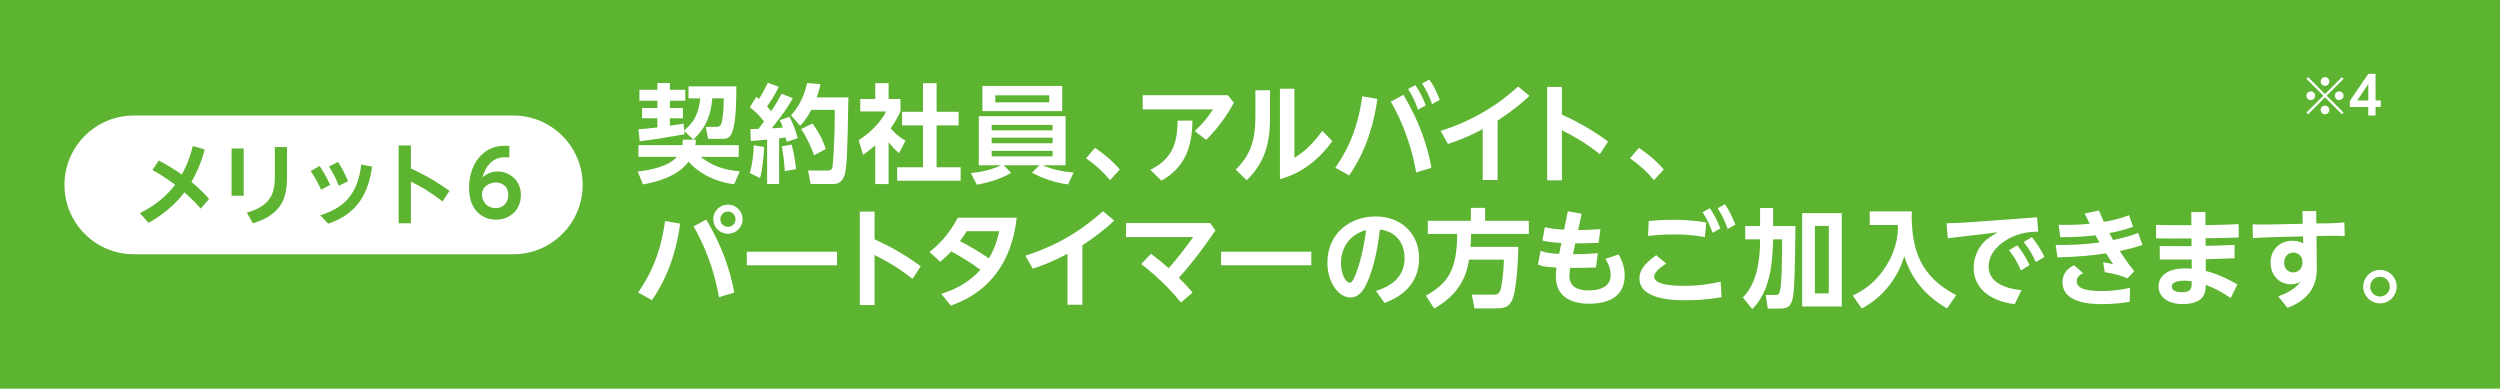 <?xml version="1.0" encoding="UTF-8"?><svg id="b" xmlns="http://www.w3.org/2000/svg" width="1197.6" height="186.2" viewBox="0 0 1197.6 186.2"><defs><style>.d{fill:#fff;}.e{fill:#5cb431;}</style></defs><g id="c"><rect class="e" width="1197.6" height="186.2"/><path class="d" d="M333.35,66.93c-.05,1.02-.1,1.59-.26,2.61h20.79v5.63h-18.23c5.84,4.4,10.86,6.15,18.74,6.91l-2.71,6.2c-10.75-1.43-18.13-6.5-21.87-10.86-5.17,7.32-16.08,9.93-21.81,10.91l-2.51-6.15c5.73-.61,14.9-2.46,18.74-7.02h-18.38v-5.63h21c.2-.97.2-1.59.26-2.61h6.25ZM327.77,62.73l.15,1.59c-11.78,2.05-13.06,2.25-21.46,3.33l-.61-5.74c1.74-.1,2.97-.15,9.06-.87v-4.4h-7.32v-4.92h7.32v-3.48h-8.6v-5.22h8.6v-3.23h5.99v3.23h7.37v5.22h-7.37v3.48h6.25v4.92h-6.25v3.58c4.86-.72,5.43-.77,6.55-.97l.31,3.23c4.46-3.74,6.91-7.68,7.68-15.36h-5.63v-5.74h22.94c0,23.71-2.77,25.14-6.5,25.14h-7.02l-1.13-5.74h5.07c1.23,0,2-.51,2.36-1.48.15-.36,1.13-3.38,1.18-12.19h-5.48c-.67,7.17-2.41,13.57-9.12,19.71l-4.35-4.1Z"/><path class="d" d="M366.05,70.36c-.2,4.66-.72,10.5-1.95,14.95l-4.92-2.41c1.23-4.2,1.84-9.27,1.89-13.26l4.97.72ZM359.5,61.81c1.95,0,2.87,0,3.84-.05.92-1.18,1.95-2.56,2.66-3.58-1.95-2.51-4.2-4.81-6.76-6.81l3.02-4.97c.72.51.92.72,1.33.97,2.15-3.33,3.43-6.09,4.25-7.73l5.22,1.95c-1.64,3.64-4.61,8.09-5.63,9.42.56.56,1.08,1.13,2,2.25,2.77-4.1,4.05-6.61,4.97-8.35l5.38,2.15c-2.05,3.69-4.2,7.02-10.09,14.39,1.54-.05,3.84-.21,5.27-.36-.61-1.89-.92-2.56-1.38-3.53l4.61-1.59c.77,1.49,2.36,4.4,3.99,10.24l-5.33,1.74c-.26-1.02-.36-1.48-.51-2.1-.72.1-2.51.36-3.12.41v21.87h-5.74v-21.25c-3.58.36-5.89.51-7.83.67l-.15-5.74ZM379.21,69.23c1.49,5.17,2,10.45,2.1,11.83l-5.38.87c-.1-2.41-.72-8.71-1.43-11.83l4.71-.87ZM393.04,40.3c-.36,1.64-.77,3.53-1.79,6.35h15.16c-.41,23.4-.56,34.1-2.05,37.84-.36.82-1.54,3.64-4.76,3.64h-11.27l-1.23-6.45h9.12c1.43,0,2.15-.15,2.56-1.64.21-.72,1.13-11.83,1.13-27.4h-11.27c-2.25,4.35-4.1,6.3-5.33,7.63l-4.4-5.07c3.12-3.23,6.3-8.6,7.73-15.41l6.4.51ZM389.25,59.15c2.36,3.23,4.81,7.48,6.35,12.24l-5.63,2.97c-1.13-3.23-3.43-8.6-6.2-12.55l5.48-2.66Z"/><path class="d" d="M425.68,88.18h-6.4v-18.59c-2.61,2.3-4.35,3.53-5.84,4.56l-2.1-7.02c5.79-3.53,11.01-9.22,13.11-13.72h-12.34v-5.99h7.17v-7.58h6.4v7.58h5.68v5.99c-1.79,3.69-3.12,5.89-4.71,8.04,3.23,3.74,5.53,5.02,7.12,5.94l-3.12,5.99c-1.54-1.38-3.23-2.97-4.97-5.27v20.07ZM442.17,39.84h6.5v13.72h10.55v6.5h-10.55v20.07h11.52v6.45h-30.42v-6.45h12.39v-20.07h-10.04v-6.5h10.04v-13.72Z"/><path class="d" d="M511.66,88.34c-5.58-.67-12.03-2.71-17.31-5.63l3.58-3.53h-17.05l3.48,3.64c-2.97,1.74-7.58,3.99-16.44,5.68l-2.82-5.63c4.56-.36,9.88-1.49,14.39-3.69h-10.6v-23.5h41.58v23.5h-10.91c4.46,2.05,10.14,3.17,14.75,3.43l-2.66,5.74ZM508.85,41.17v12.08h-38.25v-12.08h38.25ZM475.05,59.86v2.56h29.19v-2.56h-29.19ZM475.05,65.96v2.66h29.19v-2.66h-29.19ZM475.05,72.26v2.66h29.19v-2.66h-29.19ZM476.79,45.68v3.33h25.86v-3.33h-25.86Z"/><path class="d" d="M531.72,86.29c-3.07-3.74-6.2-6.71-11.47-10.5l4.3-4.97c4.4,2.97,8.14,6.04,11.88,10.4l-4.71,5.07Z"/><path class="d" d="M588.16,45.58l2.92,3.64c-1.69,3.07-5.89,10.5-13.26,17.77l-5.53-4.2c3.58-3.28,5.63-5.68,8.81-10.39h-33.69v-6.81h40.76ZM571.21,57.76c-.05,12.8-3.74,22.63-14.85,28.78l-5.33-5.17c10.39-5.17,13.06-12.55,13.06-23.61h7.12Z"/><path class="d" d="M608.39,43.22v12.24c0,8.65-.46,20.64-11.16,30.88l-5.27-5.07c7.27-7.22,9.42-14.44,9.42-25.24v-12.8h7.02ZM620.06,42.5v33.08c5.43-3.17,9.73-7.83,13.37-12.91l4.81,4.92c-5.58,7.73-13.67,15.16-25.09,18.23v-43.32h6.91Z"/><path class="d" d="M659.81,47.37c-1.23,9.17-4.35,23.55-13.52,36.66l-6.61-3.69c4.25-6.2,10.45-16.18,12.9-34.21l7.22,1.23ZM678.4,82.6c-3.12-17.82-9.63-29.5-12.14-33.9l6.04-3.28c3.69,6.3,10.34,18.08,13.42,34.97l-7.32,2.2ZM677.99,40.76c2.36,3.33,3.79,6.66,5.02,9.73l-3.74,2.05c-1.43-4.1-2.51-6.4-4.76-9.88l3.48-1.89ZM684.7,38.1c2.15,3.02,3.28,5.48,5.02,9.73l-3.69,2.05c-1.54-4.25-2.46-6.2-4.81-9.88l3.48-1.9Z"/><path class="d" d="M717.4,86.24h-7.12v-24.38c-7.37,3.89-11.98,5.53-16.64,7.12l-3.53-6.25c20.43-6.5,32.06-16.74,37.13-21.3l5.43,4.51c-4.35,3.99-8.35,7.32-15.26,11.83v28.47Z"/><path class="d" d="M766.4,73.84c-7.32-5.68-12.09-8.4-18.18-11.42v23.97h-7.07v-44.75h7.07v13.26c5.94,2.77,13.16,6.3,22.12,12.9l-3.94,6.04Z"/><path class="d" d="M792.29,86.29c-3.07-3.74-6.2-6.71-11.47-10.5l4.3-4.97c4.4,2.97,8.14,6.04,11.88,10.4l-4.71,5.07Z"/><path class="d" d="M325.82,107.12c-1.23,9.17-4.35,23.56-13.52,36.67l-6.61-3.69c4.25-6.2,10.45-16.18,12.9-34.21l7.22,1.23ZM344.41,142.35c-3.17-17.87-9.47-29.14-12.14-33.9l6.04-3.28c3.69,6.3,10.34,18.08,13.42,34.98l-7.32,2.2ZM355.73,104.97c0,3.89-3.12,7.02-7.02,7.02s-7.02-3.12-7.02-7.02,3.18-6.96,7.02-6.96,7.02,3.07,7.02,6.96ZM345.07,104.97c0,2,1.54,3.69,3.64,3.69s3.64-1.59,3.64-3.64-1.69-3.69-3.64-3.69c-2.05,0-3.64,1.69-3.64,3.64Z"/><path class="d" d="M400.96,120.58v6.5h-43.22v-6.5h43.22Z"/><path class="d" d="M437.13,133.59c-7.32-5.68-12.09-8.4-18.18-11.42v23.97h-7.07v-44.76h7.07v13.26c5.94,2.77,13.16,6.3,22.12,12.9l-3.94,6.04Z"/><path class="d" d="M450.88,140.76c9.68-3.02,14.65-7.12,18.79-11.52-5.43-3.94-8.91-5.99-13.98-8.81-2,2.15-4.04,3.89-5.27,4.97l-5.17-4.66c3.89-3.07,9.11-7.94,13.57-16.44h28.22c-2.25,20.69-12.75,35.64-31.6,42.09l-4.56-5.63ZM463.07,110.75c-1.33,2.25-3.07,4.51-3.23,4.76,4.35,2.3,8.19,4.35,13.88,8.25,3.38-5.63,4.46-10.7,4.92-13.01h-15.57Z"/><path class="d" d="M518.49,145.98h-7.12v-24.38c-7.37,3.89-11.98,5.53-16.64,7.12l-3.53-6.25c20.43-6.5,32.06-16.75,37.13-21.3l5.43,4.51c-4.35,3.99-8.35,7.32-15.26,11.83v28.47Z"/><path class="d" d="M565.75,144.91c-3.23-3.84-8.96-10.6-19.05-18.43l4.66-4.92c3.23,2.41,5.17,3.99,8.5,6.91,3.79-4.3,8.04-9.73,11.73-14.9h-32.21v-6.71h40.35l2.51,3.53c-5.38,7.89-11.11,15.57-17.51,22.68,2.77,2.77,4.2,4.3,6.55,7.07l-5.53,4.76Z"/><path class="d" d="M628.17,120.58v6.5h-43.22v-6.5h43.22Z"/><path class="d" d="M659.17,139.38c8.4-2.66,13.67-7.48,13.67-15.82,0-5.22-2.46-12.39-11.78-13.62-.72,5.58-2.2,17.15-6.45,26.06-.97,2.05-3.12,6.5-7.78,6.5-5.58,0-10.96-7.22-10.96-16.64,0-13.93,10.7-22.17,23.04-22.17s20.89,8.19,20.89,20.02c0,15.21-12.9,20.02-16.54,21.41l-4.1-5.74ZM642.37,126.01c0,5.43,2.3,9.37,4.2,9.37.77,0,1.54-.21,3.38-5.38,2.66-7.58,3.74-14.29,4.46-19.77-9.58,2.61-12.03,10.45-12.03,15.77Z"/><path class="d" d="M703.73,124.37c-1.33,8.65-5.22,16.9-16.69,23.45l-3.99-6.2c10.7-5.94,14.9-12.39,15-29.55h-14.08v-6.3h20.64v-6.2h6.81v6.2h20.94v6.3h-27.65c0,1.59-.05,3.48-.26,6.2h22.89c-.26,11.62-1.33,21.81-2.92,25.35-1.59,3.58-3.89,4.1-7.73,4.1h-10.34l-1.28-6.55h10.19c1.59,0,2.77,0,3.58-2.51.72-2.25,1.43-8.4,1.59-14.29h-16.69Z"/><path class="d" d="M751.03,101.23l6.66,1.13-1.69,7.83c.46,0,4.46.05,10.7-.46l-.92,6.61c-5.89.26-10.91.26-11.16.21l-1.08,5.22c6.04-.1,6.91-.1,11.88-.46l-.87,6.81c-2.51.1-5.58.21-9.68.21h-2.71c-.15.97-.36,2.2-.36,3.89,0,5.02,3.74,6.91,9.27,6.91,3.17,0,10.5-.61,10.5-7.37,0-3.64-1.79-6.61-2.51-7.78l6.35-2.1c2.87,5.02,2.87,8.96,2.87,10.09,0,10.65-8.5,13.52-17,13.52-9.68,0-15.98-4.15-15.98-13.06,0-1.79.21-3.28.31-4.25-4.2-.26-6.2-.41-8.86-1.38l1.23-6.61c2.92,1.02,6.15,1.33,8.91,1.43l1.08-5.22c-5.53-.36-7.37-.72-9.11-1.18l1.18-6.4c2.2.51,4.35.92,9.22,1.23l1.79-8.81Z"/><path class="d" d="M798.2,126.27c-1.38.87-5.79,3.69-5.79,6.2,0,4.15,9.68,4.46,14.39,4.46,8.5,0,14.54-1.33,17.46-2l.41,7.43c-5.74,1.02-11.21,1.48-17.05,1.48s-22.27-.2-22.27-10.55c0-2.71,1.08-6.14,8.04-11.06l4.81,4.04ZM816.68,113.57c-2.66-.46-7.48-1.28-14.7-1.28-5.68,0-10.19.46-12.49.72l.31-7.12c2.46-.26,6.66-.61,11.83-.61,5.43,0,10.34.41,15.72,1.28l-.67,7.02ZM819.09,99.74c2.2,3.17,3.58,6.09,5.02,9.73l-3.74,2.05c-1.43-4.15-2.51-6.3-4.76-9.88l3.48-1.89ZM826.31,97.85c2.15,3.07,3.23,5.43,5.02,9.73l-3.69,2.1c-1.48-4.15-2.61-6.5-4.81-9.93l3.48-1.9Z"/><path class="d" d="M843.14,99.64h6.25v8.65h10.7c-.2,20.59-.51,28.47-.92,32.06-.56,4.92-1.43,7.48-6.5,7.48h-5.84l-.97-6.55h4.92c1.64,0,2.25-.46,2.71-11.01.1-2.46.21-13.37.21-15.62h-4.3c0,1.69-.2,7.48-.92,12.75-1.08,7.63-3.53,15.21-9.06,20.64l-4.51-5.53c4.56-4.76,8.24-12.24,8.24-27.86h-7.12v-6.35h7.12v-8.65ZM882.26,102.1v44.71h-18.95v-44.71h18.95ZM876.07,108.24h-6.66v32.31h6.66v-32.31Z"/><path class="d" d="M895.69,101.28h20.12c-.36,17.87,3.84,31.08,21.3,40.1l-4.4,6.4c-11.27-6.71-17.15-14.65-20.48-25.04-3.28,11.01-10.75,19.92-20.38,25.04l-4.3-6.2c3.84-1.89,10.5-5.22,16.23-14.59,5.43-8.91,5.43-15.98,5.38-19.2h-13.47v-6.5Z"/><path class="d" d="M975.83,104.09l.56,6.86c-3.53.15-8.76.31-14.54,3.58-3.48,2-9.22,6.3-9.22,13.16,0,8.81,10.55,10.81,15.72,11.32l-3.23,6.71c-12.34-1.59-19.66-7.99-19.66-17.46,0-5.33,2.46-10.45,6.35-13.62,1.18-.92,3.23-2.3,5.12-3.33l-23.86,2.82-.61-7.17c3.28-.1,7.02-.21,9.01-.36l34.36-2.51ZM966.35,117.51c2.3,2.77,3.94,5.58,5.89,9.47l-4.1,2.56c-1.84-4.1-3.23-6.45-5.74-9.68l3.94-2.36ZM973.37,113.62c2.56,3.07,4.1,5.68,5.99,9.42l-4.1,2.51c-1.95-4.15-3.23-6.3-5.84-9.63l3.94-2.3Z"/><path class="d" d="M1026.38,117.31c-3.58,1.18-6.55,2-10.91,2.92.67,1.08,3.58,5.63,6.91,9.68l-3.23,3.43c-3.48-1.49-6.4-2.3-10.91-2.92l-.72-4.76c2,.21,4.56.87,4.81.92-1.59-2.3-2.15-3.12-3.48-5.22-6.55.97-11.83,1.59-23.25,1.95l-.87-5.99c6.04.15,13.83-.15,21-1.18-.31-.56-1.64-2.97-1.9-3.43-6.55.72-10.7.92-16.85.92l-.82-5.94c5.07.1,9.93,0,14.85-.51-.67-1.33-1.02-2.05-2.36-4.92l6.86-1.38c1.08,2.66,1.54,3.64,2.3,5.38,1.64-.26,6.76-1.08,12.08-3.17l1.95,5.53c-4.35,1.59-8.5,2.51-11.37,3.02.36.72,1.33,2.46,1.79,3.33,4.3-.92,7.68-1.69,11.98-3.38l2.1,5.74ZM1020.18,144.6c-2.87.41-6.96,1.08-12.8,1.08-5.27,0-19.36-.21-19.36-10.55,0-5.22,3.99-7.27,5.53-8.09l4.35,3.79c-1.48.72-3.07,1.89-3.07,3.79,0,2.61,2,4.81,12.09,4.81,3.38,0,7.78-.31,13.47-1.54l-.2,6.71Z"/><path class="d" d="M1034.56,117.82c5.94.1,6.14.1,15.26.1v-3.69c-7.94.05-8.86.05-16.95-.05v-6.45c6.76.15,7.78.15,16.9.15l-.05-6.3h6.76v6.25c8.35-.15,9.27-.15,15.93-.46v6.4c-8.71.26-8.91.31-15.87.36l.05,3.64c6.91-.15,7.63-.15,13.83-.46l.05,6.4c-5.84.26-6.66.26-13.83.46l.05,5.63c5.58,1.43,10.04,3.58,15.11,6.45l-3.23,6.55c-3.58-2.46-7.02-4.51-11.93-6.35-.05,3.17-.21,9.22-11.11,9.22-7.68,0-11.52-3.99-11.52-8.45,0-2.2,1.02-8.65,12.96-8.65,1.38,0,2.2.05,2.97.1l-.05-4.4c-7.53.1-9.17.1-15.26.05l-.05-6.5ZM1046.34,134.46c-.97,0-5.99,0-5.99,2.87,0,1.69,2,2.66,4.66,2.66,4.92,0,4.92-2,4.92-5.27-1.64-.26-3.02-.26-3.58-.26Z"/><path class="d" d="M1113.38,107.01c5.38-.05,8.09-.36,9.68-.46l.15,6.5c-2.71-.15-6.76-.15-9.68-.05l-3.84.1.15,14.95c.05,5.22-.72,14.39-14.03,19.41l-4.46-5.53c3.02-1.02,7.94-3.12,10.65-6.91-.92.46-2.3,1.18-4.61,1.18-5.22,0-9.68-4.04-9.68-10.45s4.66-10.4,10.4-10.4c2.71,0,4.15.67,5.22,1.23l-.1-3.33-14.34.36c-3.64.1-6.3.21-9.68.46l-.1-6.61c2.3.1,5.12.15,9.68.05l14.29-.31-.1-6.09h6.55l.1,5.94,3.74-.05ZM1098.58,120.99c-2.51,0-4.4,2.05-4.4,4.76,0,3.02,2,4.76,4.4,4.76s4.4-2,4.4-4.71c0-4.25-3.23-4.81-4.4-4.81Z"/><path class="d" d="M1148.11,137.28c0,4.4-3.53,8.04-7.99,8.04s-8.04-3.64-8.04-8.04,3.69-7.99,8.04-7.99,7.99,3.48,7.99,7.99ZM1135.41,137.33c0,2.71,2.2,4.71,4.71,4.71s4.71-2.05,4.71-4.71-2.2-4.76-4.71-4.76-4.71,2-4.71,4.76Z"/><path class="d" d="M245.89,121.8c18.35,0,33.23-14.88,33.23-33.23s-14.88-33.23-33.23-33.23H64.11c-18.35,0-33.23,14.88-33.23,33.23s14.88,33.23,33.23,33.23h181.78Z"/><path class="e" d="M76.04,76.89c3.67,1.96,6.53,3.58,11.01,6.7,2.56-4.44,4.05-8.62,5.33-13.66l5.68,1.66c-2.05,7.68-4.69,12.72-6.36,15.54,4.14,3.41,6.7,6.15,8.45,8.19l-4.01,4.61c-2.77-3.16-4.35-4.74-7.81-7.81-4.57,6.1-10.54,10.93-17.16,14.64l-4.14-4.65c2.77-1.41,10.67-5.42,16.86-13.61-3.41-2.52-6.32-4.52-10.88-7.08l3.03-4.52Z"/><path class="e" d="M116.74,71.13v22.62h-5.8v-22.62h5.8ZM137.48,70.44v14.43c0,9.47-2.13,17.8-16.35,22.11l-2.9-5.16c12.21-3.29,13.44-10.24,13.44-17.41v-13.96h5.8Z"/><path class="e" d="M153.09,79.49c1.41,2.09,3.07,4.78,5.08,9.05l-4.35,2.35c-1.41-3.12-2.73-5.59-4.95-8.96l4.23-2.43ZM178.23,79.79c-1.62,12.25-6.66,22.62-21.04,27.36l-3.8-4.05c13.57-4.01,18.22-12.46,19.67-24.28l5.16.98ZM161.93,77.53c1.92,2.94,3.33,5.72,4.78,9.26l-4.4,2.22c-1.49-3.67-2.56-5.8-4.69-9.22l4.31-2.26Z"/><path class="e" d="M212,96.52c-6.1-4.74-10.07-7-15.15-9.52v19.97h-5.89v-37.3h5.89v11.05c4.95,2.3,10.97,5.25,18.44,10.75l-3.29,5.04Z"/><path class="e" d="M243.97,75.44c-1.15-.08-1.28-.13-1.83-.13-1.92,0-8.28,0-11.01,9.73,1.02-.94,3.24-2.9,7.26-2.9,5.42,0,11.14,4.01,11.14,11.27s-5.33,11.82-11.95,11.82c-6.15,0-12.89-4.14-12.89-15.36,0-10.37,6.02-20.06,17.03-20.06.9,0,1.88.08,2.26.08v5.55ZM237.48,87.43c-3.12,0-6.62,2.05-6.62,5.76,0,3.29,2.52,6.53,6.53,6.53s6.1-3.12,6.1-6.19c0-5.72-4.87-6.1-6.02-6.1Z"/><path class="d" d="M1105.67,54.75l-.8-.8,8.12-8.1-8.12-8.1.8-.8,8.1,8.12,8.1-8.12.8.8-8.12,8.1,8.12,8.1-.8.8-8.1-8.12-8.1,8.12ZM1109.04,45.85c0,1.12-.92,2.08-2.07,2.08s-2.1-.92-2.1-2.08.95-2.07,2.1-2.07,2.07.95,2.07,2.07ZM1115.84,39.05c0,1.1-.9,2.07-2.07,2.07s-2.07-.95-2.07-2.07.95-2.1,2.07-2.1,2.07.95,2.07,2.1ZM1115.84,52.65c0,1.12-.9,2.1-2.07,2.1s-2.07-.95-2.07-2.1.95-2.07,2.07-2.07,2.07.95,2.07,2.07ZM1122.66,45.85c0,1.12-.92,2.08-2.1,2.08s-2.07-.92-2.07-2.08.95-2.07,2.07-2.07,2.1.95,2.1,2.07Z"/><path class="d" d="M1134.49,55.35v-4.1h-8.8v-2.95l8.8-12.9h3.5v12.72h2.5v3.12h-2.5v4.1h-3.5ZM1129.2,48.13h5.3v-7.87l-5.3,7.87Z"/></g></svg>